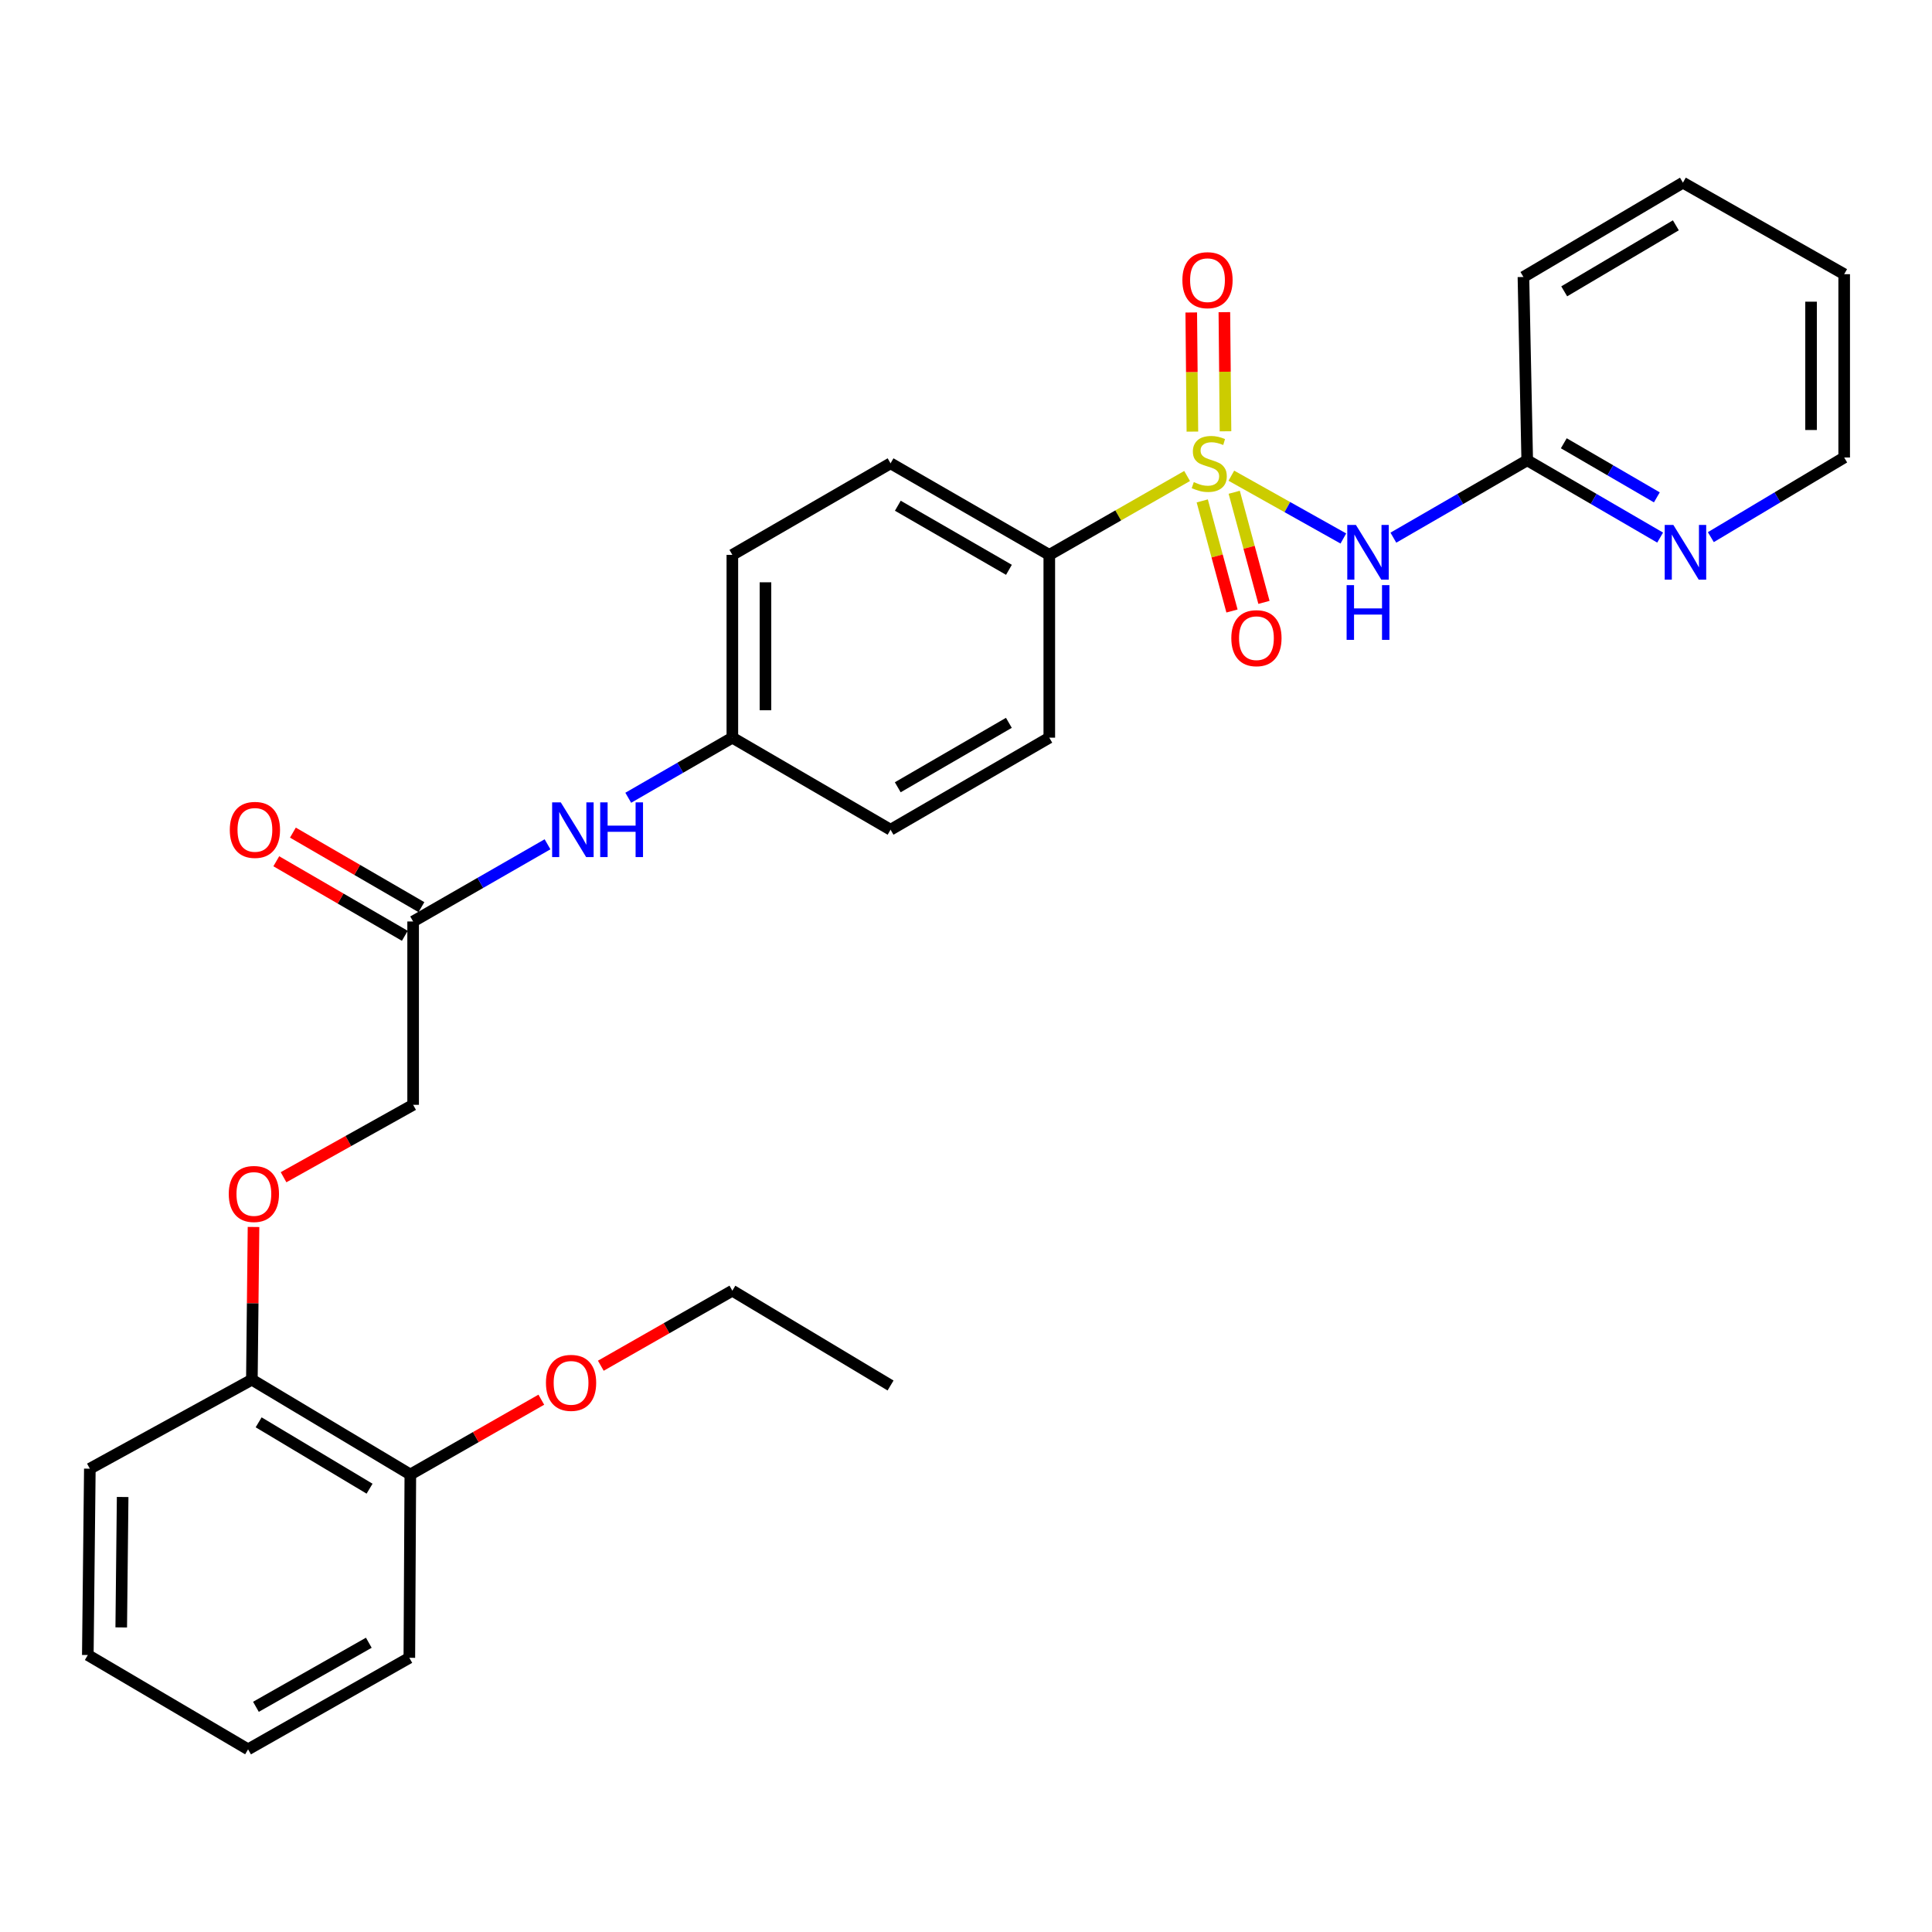 <?xml version='1.0' encoding='iso-8859-1'?>
<svg version='1.1' baseProfile='full'
              xmlns='http://www.w3.org/2000/svg'
                      xmlns:rdkit='http://www.rdkit.org/xml'
                      xmlns:xlink='http://www.w3.org/1999/xlink'
                  xml:space='preserve'
width='1000px' height='1000px' viewBox='0 0 1000 1000'>
<!-- END OF HEADER -->
<rect style='opacity:1.0;fill:#FFFFFF;stroke:none' width='1000' height='1000' x='0' y='0'> </rect>
<path class='bond-0' d='M 637.34,246.221 L 666.33,262.47' style='fill:none;fill-rule:evenodd;stroke:#CCCC00;stroke-width:6px;stroke-linecap:butt;stroke-linejoin:miter;stroke-opacity:1' />
<path class='bond-0' d='M 666.33,262.47 L 695.319,278.72' style='fill:none;fill-rule:evenodd;stroke:#0000FF;stroke-width:6px;stroke-linecap:butt;stroke-linejoin:miter;stroke-opacity:1' />
<path class='bond-1' d='M 614.44,246.373 L 578.777,266.787' style='fill:none;fill-rule:evenodd;stroke:#CCCC00;stroke-width:6px;stroke-linecap:butt;stroke-linejoin:miter;stroke-opacity:1' />
<path class='bond-1' d='M 578.777,266.787 L 543.114,287.2' style='fill:none;fill-rule:evenodd;stroke:#000000;stroke-width:6px;stroke-linecap:butt;stroke-linejoin:miter;stroke-opacity:1' />
<path class='bond-3' d='M 634.317,223.237 L 634.023,192.406' style='fill:none;fill-rule:evenodd;stroke:#CCCC00;stroke-width:6px;stroke-linecap:butt;stroke-linejoin:miter;stroke-opacity:1' />
<path class='bond-3' d='M 634.023,192.406 L 633.729,161.575' style='fill:none;fill-rule:evenodd;stroke:#FF0000;stroke-width:6px;stroke-linecap:butt;stroke-linejoin:miter;stroke-opacity:1' />
<path class='bond-3' d='M 617.179,223.401 L 616.885,192.569' style='fill:none;fill-rule:evenodd;stroke:#CCCC00;stroke-width:6px;stroke-linecap:butt;stroke-linejoin:miter;stroke-opacity:1' />
<path class='bond-3' d='M 616.885,192.569 L 616.591,161.738' style='fill:none;fill-rule:evenodd;stroke:#FF0000;stroke-width:6px;stroke-linecap:butt;stroke-linejoin:miter;stroke-opacity:1' />
<path class='bond-4' d='M 622.283,259.267 L 629.979,287.762' style='fill:none;fill-rule:evenodd;stroke:#CCCC00;stroke-width:6px;stroke-linecap:butt;stroke-linejoin:miter;stroke-opacity:1' />
<path class='bond-4' d='M 629.979,287.762 L 637.675,316.257' style='fill:none;fill-rule:evenodd;stroke:#FF0000;stroke-width:6px;stroke-linecap:butt;stroke-linejoin:miter;stroke-opacity:1' />
<path class='bond-4' d='M 638.829,254.798 L 646.525,283.293' style='fill:none;fill-rule:evenodd;stroke:#CCCC00;stroke-width:6px;stroke-linecap:butt;stroke-linejoin:miter;stroke-opacity:1' />
<path class='bond-4' d='M 646.525,283.293 L 654.222,311.788' style='fill:none;fill-rule:evenodd;stroke:#FF0000;stroke-width:6px;stroke-linecap:butt;stroke-linejoin:miter;stroke-opacity:1' />
<path class='bond-2' d='M 721.206,278.294 L 755.847,258.272' style='fill:none;fill-rule:evenodd;stroke:#0000FF;stroke-width:6px;stroke-linecap:butt;stroke-linejoin:miter;stroke-opacity:1' />
<path class='bond-2' d='M 755.847,258.272 L 790.487,238.249' style='fill:none;fill-rule:evenodd;stroke:#000000;stroke-width:6px;stroke-linecap:butt;stroke-linejoin:miter;stroke-opacity:1' />
<path class='bond-12' d='M 543.114,287.2 L 460.952,239.811' style='fill:none;fill-rule:evenodd;stroke:#000000;stroke-width:6px;stroke-linecap:butt;stroke-linejoin:miter;stroke-opacity:1' />
<path class='bond-12' d='M 522.227,294.938 L 464.713,261.766' style='fill:none;fill-rule:evenodd;stroke:#000000;stroke-width:6px;stroke-linecap:butt;stroke-linejoin:miter;stroke-opacity:1' />
<path class='bond-13' d='M 543.114,287.2 L 543.114,381.817' style='fill:none;fill-rule:evenodd;stroke:#000000;stroke-width:6px;stroke-linecap:butt;stroke-linejoin:miter;stroke-opacity:1' />
<path class='bond-7' d='M 790.487,238.249 L 824.885,258.252' style='fill:none;fill-rule:evenodd;stroke:#000000;stroke-width:6px;stroke-linecap:butt;stroke-linejoin:miter;stroke-opacity:1' />
<path class='bond-7' d='M 824.885,258.252 L 859.284,278.254' style='fill:none;fill-rule:evenodd;stroke:#0000FF;stroke-width:6px;stroke-linecap:butt;stroke-linejoin:miter;stroke-opacity:1' />
<path class='bond-7' d='M 809.422,229.434 L 833.501,243.436' style='fill:none;fill-rule:evenodd;stroke:#000000;stroke-width:6px;stroke-linecap:butt;stroke-linejoin:miter;stroke-opacity:1' />
<path class='bond-7' d='M 833.501,243.436 L 857.58,257.437' style='fill:none;fill-rule:evenodd;stroke:#0000FF;stroke-width:6px;stroke-linecap:butt;stroke-linejoin:miter;stroke-opacity:1' />
<path class='bond-20' d='M 790.487,238.249 L 788.526,143.366' style='fill:none;fill-rule:evenodd;stroke:#000000;stroke-width:6px;stroke-linecap:butt;stroke-linejoin:miter;stroke-opacity:1' />
<path class='bond-5' d='M 213.836,476.958 L 248.617,456.98' style='fill:none;fill-rule:evenodd;stroke:#000000;stroke-width:6px;stroke-linecap:butt;stroke-linejoin:miter;stroke-opacity:1' />
<path class='bond-5' d='M 248.617,456.98 L 283.398,437.002' style='fill:none;fill-rule:evenodd;stroke:#0000FF;stroke-width:6px;stroke-linecap:butt;stroke-linejoin:miter;stroke-opacity:1' />
<path class='bond-10' d='M 218.135,469.544 L 184.87,450.253' style='fill:none;fill-rule:evenodd;stroke:#000000;stroke-width:6px;stroke-linecap:butt;stroke-linejoin:miter;stroke-opacity:1' />
<path class='bond-10' d='M 184.87,450.253 L 151.606,430.962' style='fill:none;fill-rule:evenodd;stroke:#FF0000;stroke-width:6px;stroke-linecap:butt;stroke-linejoin:miter;stroke-opacity:1' />
<path class='bond-10' d='M 209.537,484.371 L 176.272,465.079' style='fill:none;fill-rule:evenodd;stroke:#000000;stroke-width:6px;stroke-linecap:butt;stroke-linejoin:miter;stroke-opacity:1' />
<path class='bond-10' d='M 176.272,465.079 L 143.008,445.788' style='fill:none;fill-rule:evenodd;stroke:#FF0000;stroke-width:6px;stroke-linecap:butt;stroke-linejoin:miter;stroke-opacity:1' />
<path class='bond-14' d='M 213.836,476.958 L 213.836,571.851' style='fill:none;fill-rule:evenodd;stroke:#000000;stroke-width:6px;stroke-linecap:butt;stroke-linejoin:miter;stroke-opacity:1' />
<path class='bond-6' d='M 325.181,412.921 L 352.123,397.369' style='fill:none;fill-rule:evenodd;stroke:#0000FF;stroke-width:6px;stroke-linecap:butt;stroke-linejoin:miter;stroke-opacity:1' />
<path class='bond-6' d='M 352.123,397.369 L 379.065,381.817' style='fill:none;fill-rule:evenodd;stroke:#000000;stroke-width:6px;stroke-linecap:butt;stroke-linejoin:miter;stroke-opacity:1' />
<path class='bond-19' d='M 885.525,278.032 L 920.035,257.417' style='fill:none;fill-rule:evenodd;stroke:#0000FF;stroke-width:6px;stroke-linecap:butt;stroke-linejoin:miter;stroke-opacity:1' />
<path class='bond-19' d='M 920.035,257.417 L 954.545,236.802' style='fill:none;fill-rule:evenodd;stroke:#000000;stroke-width:6px;stroke-linecap:butt;stroke-linejoin:miter;stroke-opacity:1' />
<path class='bond-8' d='M 146.767,609.332 L 180.302,590.591' style='fill:none;fill-rule:evenodd;stroke:#FF0000;stroke-width:6px;stroke-linecap:butt;stroke-linejoin:miter;stroke-opacity:1' />
<path class='bond-8' d='M 180.302,590.591 L 213.836,571.851' style='fill:none;fill-rule:evenodd;stroke:#000000;stroke-width:6px;stroke-linecap:butt;stroke-linejoin:miter;stroke-opacity:1' />
<path class='bond-9' d='M 131.221,635.082 L 130.795,674.602' style='fill:none;fill-rule:evenodd;stroke:#FF0000;stroke-width:6px;stroke-linecap:butt;stroke-linejoin:miter;stroke-opacity:1' />
<path class='bond-9' d='M 130.795,674.602 L 130.369,714.123' style='fill:none;fill-rule:evenodd;stroke:#000000;stroke-width:6px;stroke-linecap:butt;stroke-linejoin:miter;stroke-opacity:1' />
<path class='bond-11' d='M 130.369,714.123 L 212.388,763.198' style='fill:none;fill-rule:evenodd;stroke:#000000;stroke-width:6px;stroke-linecap:butt;stroke-linejoin:miter;stroke-opacity:1' />
<path class='bond-11' d='M 133.872,736.192 L 191.286,770.544' style='fill:none;fill-rule:evenodd;stroke:#000000;stroke-width:6px;stroke-linecap:butt;stroke-linejoin:miter;stroke-opacity:1' />
<path class='bond-21' d='M 130.369,714.123 L 46.502,760.189' style='fill:none;fill-rule:evenodd;stroke:#000000;stroke-width:6px;stroke-linecap:butt;stroke-linejoin:miter;stroke-opacity:1' />
<path class='bond-18' d='M 212.388,763.198 L 246.286,743.838' style='fill:none;fill-rule:evenodd;stroke:#000000;stroke-width:6px;stroke-linecap:butt;stroke-linejoin:miter;stroke-opacity:1' />
<path class='bond-18' d='M 246.286,743.838 L 280.184,724.478' style='fill:none;fill-rule:evenodd;stroke:#FF0000;stroke-width:6px;stroke-linecap:butt;stroke-linejoin:miter;stroke-opacity:1' />
<path class='bond-22' d='M 212.388,763.198 L 211.874,858.081' style='fill:none;fill-rule:evenodd;stroke:#000000;stroke-width:6px;stroke-linecap:butt;stroke-linejoin:miter;stroke-opacity:1' />
<path class='bond-17' d='M 460.952,239.811 L 379.065,287.2' style='fill:none;fill-rule:evenodd;stroke:#000000;stroke-width:6px;stroke-linecap:butt;stroke-linejoin:miter;stroke-opacity:1' />
<path class='bond-16' d='M 543.114,381.817 L 460.952,429.463' style='fill:none;fill-rule:evenodd;stroke:#000000;stroke-width:6px;stroke-linecap:butt;stroke-linejoin:miter;stroke-opacity:1' />
<path class='bond-16' d='M 522.192,374.138 L 464.678,407.49' style='fill:none;fill-rule:evenodd;stroke:#000000;stroke-width:6px;stroke-linecap:butt;stroke-linejoin:miter;stroke-opacity:1' />
<path class='bond-15' d='M 379.065,381.817 L 460.952,429.463' style='fill:none;fill-rule:evenodd;stroke:#000000;stroke-width:6px;stroke-linecap:butt;stroke-linejoin:miter;stroke-opacity:1' />
<path class='bond-29' d='M 379.065,381.817 L 379.065,287.2' style='fill:none;fill-rule:evenodd;stroke:#000000;stroke-width:6px;stroke-linecap:butt;stroke-linejoin:miter;stroke-opacity:1' />
<path class='bond-29' d='M 396.204,367.625 L 396.204,301.393' style='fill:none;fill-rule:evenodd;stroke:#000000;stroke-width:6px;stroke-linecap:butt;stroke-linejoin:miter;stroke-opacity:1' />
<path class='bond-23' d='M 310.982,706.898 L 345.024,687.478' style='fill:none;fill-rule:evenodd;stroke:#FF0000;stroke-width:6px;stroke-linecap:butt;stroke-linejoin:miter;stroke-opacity:1' />
<path class='bond-23' d='M 345.024,687.478 L 379.065,668.057' style='fill:none;fill-rule:evenodd;stroke:#000000;stroke-width:6px;stroke-linecap:butt;stroke-linejoin:miter;stroke-opacity:1' />
<path class='bond-30' d='M 954.545,236.802 L 954.545,141.919' style='fill:none;fill-rule:evenodd;stroke:#000000;stroke-width:6px;stroke-linecap:butt;stroke-linejoin:miter;stroke-opacity:1' />
<path class='bond-30' d='M 937.406,222.569 L 937.406,156.151' style='fill:none;fill-rule:evenodd;stroke:#000000;stroke-width:6px;stroke-linecap:butt;stroke-linejoin:miter;stroke-opacity:1' />
<path class='bond-26' d='M 788.526,143.366 L 871.079,94.548' style='fill:none;fill-rule:evenodd;stroke:#000000;stroke-width:6px;stroke-linecap:butt;stroke-linejoin:miter;stroke-opacity:1' />
<path class='bond-26' d='M 809.632,150.796 L 867.419,116.623' style='fill:none;fill-rule:evenodd;stroke:#000000;stroke-width:6px;stroke-linecap:butt;stroke-linejoin:miter;stroke-opacity:1' />
<path class='bond-27' d='M 46.502,760.189 L 45.455,856.634' style='fill:none;fill-rule:evenodd;stroke:#000000;stroke-width:6px;stroke-linecap:butt;stroke-linejoin:miter;stroke-opacity:1' />
<path class='bond-27' d='M 63.483,774.842 L 62.75,842.353' style='fill:none;fill-rule:evenodd;stroke:#000000;stroke-width:6px;stroke-linecap:butt;stroke-linejoin:miter;stroke-opacity:1' />
<path class='bond-31' d='M 211.874,858.081 L 128.407,905.452' style='fill:none;fill-rule:evenodd;stroke:#000000;stroke-width:6px;stroke-linecap:butt;stroke-linejoin:miter;stroke-opacity:1' />
<path class='bond-31' d='M 190.895,850.281 L 132.468,883.44' style='fill:none;fill-rule:evenodd;stroke:#000000;stroke-width:6px;stroke-linecap:butt;stroke-linejoin:miter;stroke-opacity:1' />
<path class='bond-24' d='M 379.065,668.057 L 460.952,717.132' style='fill:none;fill-rule:evenodd;stroke:#000000;stroke-width:6px;stroke-linecap:butt;stroke-linejoin:miter;stroke-opacity:1' />
<path class='bond-25' d='M 954.545,141.919 L 871.079,94.548' style='fill:none;fill-rule:evenodd;stroke:#000000;stroke-width:6px;stroke-linecap:butt;stroke-linejoin:miter;stroke-opacity:1' />
<path class='bond-28' d='M 45.455,856.634 L 128.407,905.452' style='fill:none;fill-rule:evenodd;stroke:#000000;stroke-width:6px;stroke-linecap:butt;stroke-linejoin:miter;stroke-opacity:1' />
<path  class='atom-0' d='M 617.905 249.531
Q 618.225 249.651, 619.545 250.211
Q 620.865 250.771, 622.305 251.131
Q 623.785 251.451, 625.225 251.451
Q 627.905 251.451, 629.465 250.171
Q 631.025 248.851, 631.025 246.571
Q 631.025 245.011, 630.225 244.051
Q 629.465 243.091, 628.265 242.571
Q 627.065 242.051, 625.065 241.451
Q 622.545 240.691, 621.025 239.971
Q 619.545 239.251, 618.465 237.731
Q 617.425 236.211, 617.425 233.651
Q 617.425 230.091, 619.825 227.891
Q 622.265 225.691, 627.065 225.691
Q 630.345 225.691, 634.065 227.251
L 633.145 230.331
Q 629.745 228.931, 627.185 228.931
Q 624.425 228.931, 622.905 230.091
Q 621.385 231.211, 621.425 233.171
Q 621.425 234.691, 622.185 235.611
Q 622.985 236.531, 624.105 237.051
Q 625.265 237.571, 627.185 238.171
Q 629.745 238.971, 631.265 239.771
Q 632.785 240.571, 633.865 242.211
Q 634.985 243.811, 634.985 246.571
Q 634.985 250.491, 632.345 252.611
Q 629.745 254.691, 625.385 254.691
Q 622.865 254.691, 620.945 254.131
Q 619.065 253.611, 616.825 252.691
L 617.905 249.531
' fill='#CCCC00'/>
<path  class='atom-1' d='M 701.827 271.717
L 711.107 286.717
Q 712.027 288.197, 713.507 290.877
Q 714.987 293.557, 715.067 293.717
L 715.067 271.717
L 718.827 271.717
L 718.827 300.037
L 714.947 300.037
L 704.987 283.637
Q 703.827 281.717, 702.587 279.517
Q 701.387 277.317, 701.027 276.637
L 701.027 300.037
L 697.347 300.037
L 697.347 271.717
L 701.827 271.717
' fill='#0000FF'/>
<path  class='atom-1' d='M 697.007 302.869
L 700.847 302.869
L 700.847 314.909
L 715.327 314.909
L 715.327 302.869
L 719.167 302.869
L 719.167 331.189
L 715.327 331.189
L 715.327 318.109
L 700.847 318.109
L 700.847 331.189
L 697.007 331.189
L 697.007 302.869
' fill='#0000FF'/>
<path  class='atom-4' d='M 612 145.017
Q 612 138.217, 615.36 134.417
Q 618.72 130.617, 625 130.617
Q 631.28 130.617, 634.64 134.417
Q 638 138.217, 638 145.017
Q 638 151.897, 634.6 155.817
Q 631.2 159.697, 625 159.697
Q 618.76 159.697, 615.36 155.817
Q 612 151.937, 612 145.017
M 625 156.497
Q 629.32 156.497, 631.64 153.617
Q 634 150.697, 634 145.017
Q 634 139.457, 631.64 136.657
Q 629.32 133.817, 625 133.817
Q 620.68 133.817, 618.32 136.617
Q 616 139.417, 616 145.017
Q 616 150.737, 618.32 153.617
Q 620.68 156.497, 625 156.497
' fill='#FF0000'/>
<path  class='atom-5' d='M 637.328 330.318
Q 637.328 323.518, 640.688 319.718
Q 644.048 315.918, 650.328 315.918
Q 656.608 315.918, 659.968 319.718
Q 663.328 323.518, 663.328 330.318
Q 663.328 337.198, 659.928 341.118
Q 656.528 344.998, 650.328 344.998
Q 644.088 344.998, 640.688 341.118
Q 637.328 337.238, 637.328 330.318
M 650.328 341.798
Q 654.648 341.798, 656.968 338.918
Q 659.328 335.998, 659.328 330.318
Q 659.328 324.758, 656.968 321.958
Q 654.648 319.118, 650.328 319.118
Q 646.008 319.118, 643.648 321.918
Q 641.328 324.718, 641.328 330.318
Q 641.328 336.038, 643.648 338.918
Q 646.008 341.798, 650.328 341.798
' fill='#FF0000'/>
<path  class='atom-7' d='M 290.262 415.303
L 299.542 430.303
Q 300.462 431.783, 301.942 434.463
Q 303.422 437.143, 303.502 437.303
L 303.502 415.303
L 307.262 415.303
L 307.262 443.623
L 303.382 443.623
L 293.422 427.223
Q 292.262 425.303, 291.022 423.103
Q 289.822 420.903, 289.462 420.223
L 289.462 443.623
L 285.782 443.623
L 285.782 415.303
L 290.262 415.303
' fill='#0000FF'/>
<path  class='atom-7' d='M 310.662 415.303
L 314.502 415.303
L 314.502 427.343
L 328.982 427.343
L 328.982 415.303
L 332.822 415.303
L 332.822 443.623
L 328.982 443.623
L 328.982 430.543
L 314.502 430.543
L 314.502 443.623
L 310.662 443.623
L 310.662 415.303
' fill='#0000FF'/>
<path  class='atom-8' d='M 866.132 271.717
L 875.412 286.717
Q 876.332 288.197, 877.812 290.877
Q 879.292 293.557, 879.372 293.717
L 879.372 271.717
L 883.132 271.717
L 883.132 300.037
L 879.252 300.037
L 869.292 283.637
Q 868.132 281.717, 866.892 279.517
Q 865.692 277.317, 865.332 276.637
L 865.332 300.037
L 861.652 300.037
L 861.652 271.717
L 866.132 271.717
' fill='#0000FF'/>
<path  class='atom-9' d='M 118.407 617.996
Q 118.407 611.196, 121.767 607.396
Q 125.127 603.596, 131.407 603.596
Q 137.687 603.596, 141.047 607.396
Q 144.407 611.196, 144.407 617.996
Q 144.407 624.876, 141.007 628.796
Q 137.607 632.676, 131.407 632.676
Q 125.167 632.676, 121.767 628.796
Q 118.407 624.916, 118.407 617.996
M 131.407 629.476
Q 135.727 629.476, 138.047 626.596
Q 140.407 623.676, 140.407 617.996
Q 140.407 612.436, 138.047 609.636
Q 135.727 606.796, 131.407 606.796
Q 127.087 606.796, 124.727 609.596
Q 122.407 612.396, 122.407 617.996
Q 122.407 623.716, 124.727 626.596
Q 127.087 629.476, 131.407 629.476
' fill='#FF0000'/>
<path  class='atom-11' d='M 118.94 429.543
Q 118.94 422.743, 122.3 418.943
Q 125.66 415.143, 131.94 415.143
Q 138.22 415.143, 141.58 418.943
Q 144.94 422.743, 144.94 429.543
Q 144.94 436.423, 141.54 440.343
Q 138.14 444.223, 131.94 444.223
Q 125.7 444.223, 122.3 440.343
Q 118.94 436.463, 118.94 429.543
M 131.94 441.023
Q 136.26 441.023, 138.58 438.143
Q 140.94 435.223, 140.94 429.543
Q 140.94 423.983, 138.58 421.183
Q 136.26 418.343, 131.94 418.343
Q 127.62 418.343, 125.26 421.143
Q 122.94 423.943, 122.94 429.543
Q 122.94 435.263, 125.26 438.143
Q 127.62 441.023, 131.94 441.023
' fill='#FF0000'/>
<path  class='atom-19' d='M 282.579 715.765
Q 282.579 708.965, 285.939 705.165
Q 289.299 701.365, 295.579 701.365
Q 301.859 701.365, 305.219 705.165
Q 308.579 708.965, 308.579 715.765
Q 308.579 722.645, 305.179 726.565
Q 301.779 730.445, 295.579 730.445
Q 289.339 730.445, 285.939 726.565
Q 282.579 722.685, 282.579 715.765
M 295.579 727.245
Q 299.899 727.245, 302.219 724.365
Q 304.579 721.445, 304.579 715.765
Q 304.579 710.205, 302.219 707.405
Q 299.899 704.565, 295.579 704.565
Q 291.259 704.565, 288.899 707.365
Q 286.579 710.165, 286.579 715.765
Q 286.579 721.485, 288.899 724.365
Q 291.259 727.245, 295.579 727.245
' fill='#FF0000'/>
</svg>
